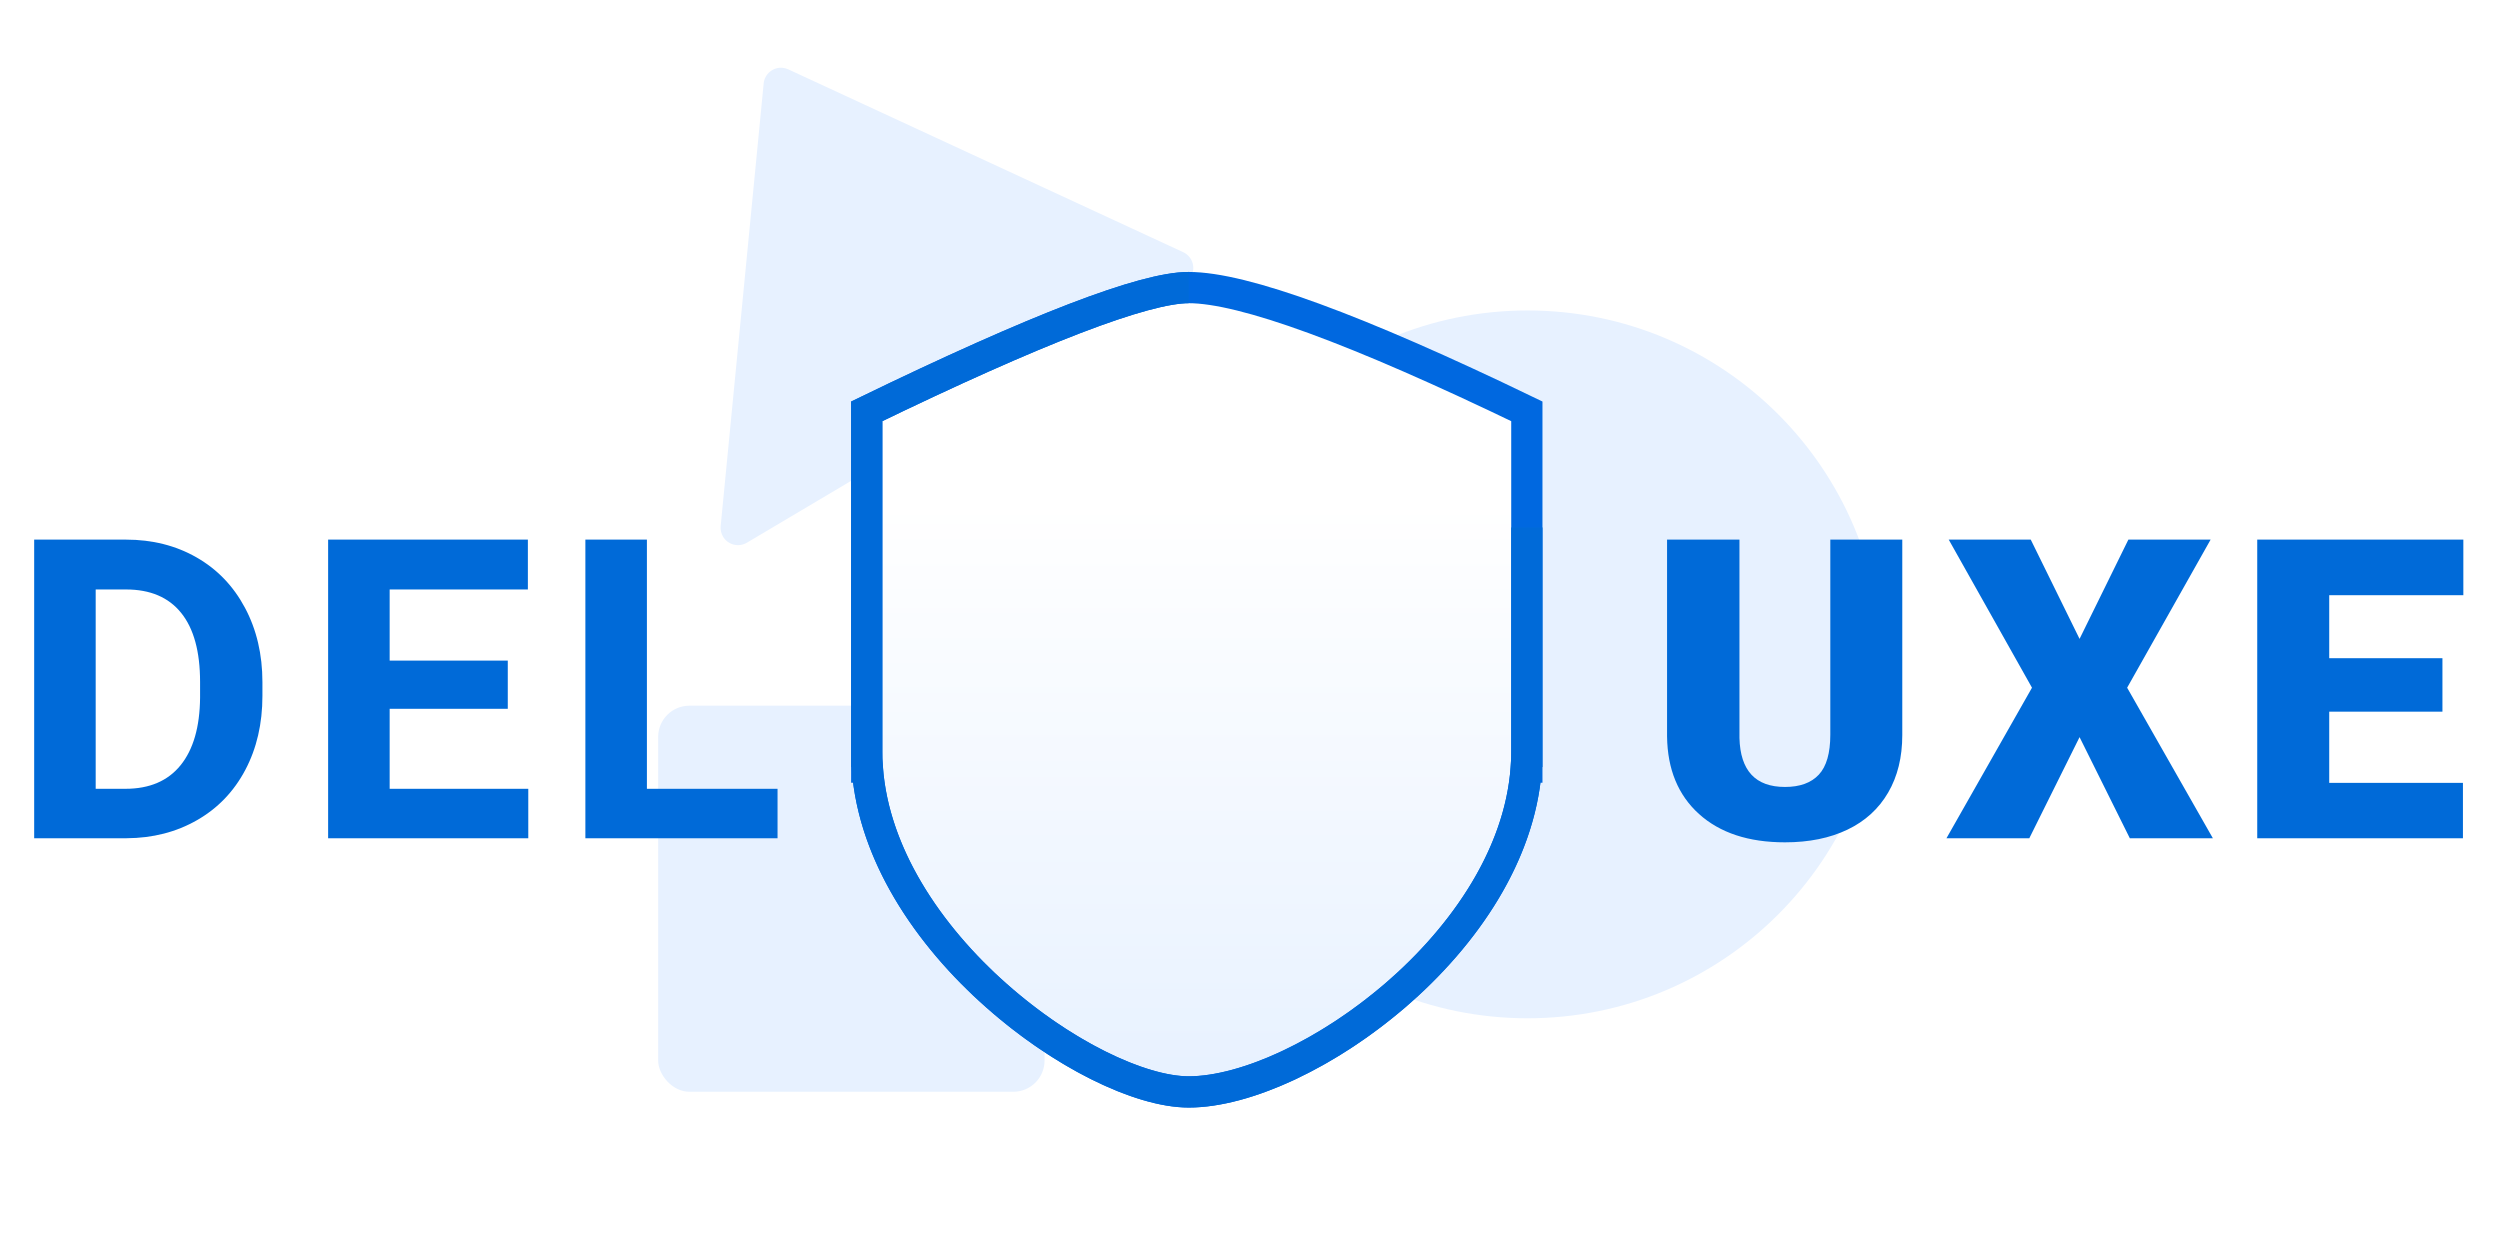 <?xml version="1.0" encoding="UTF-8"?>
<svg width="160px" height="80px" viewBox="0 36 160 80" version="1.1" xmlns="http://www.w3.org/2000/svg" xmlns:xlink="http://www.w3.org/1999/xlink">
    <!-- Generator: Sketch 61 (89581) - https://sketch.com -->
    <title>deluxe-logo</title>
    <desc>Created with Sketch.</desc>
    <defs>
        <linearGradient x1="50%" y1="26.856%" x2="50%" y2="100%" id="linearGradient-1">
            <stop stop-color="#FFFFFF" offset="0%"></stop>
            <stop stop-color="#E7F1FF" offset="100%"></stop>
        </linearGradient>
    </defs>
    <g id="deluxe-logo" stroke="none" stroke-width="1" fill="none" fill-rule="evenodd">
        <rect id="Rectangle" fill="#FFFFFF" x="0" y="0" width="160" height="160"></rect>
        <g id="Deluxe-Logo" transform="translate(2, 31.5)">
            <g id="Group-21" transform="translate(31.782, 0.326)">
                <g id="bg_2" fill="#E7F1FF" fill-rule="nonzero">
                    <path d="M22.934,7.558 L38.972,30.328 C39.326,30.831 39.206,31.525 38.703,31.879 C38.519,32.009 38.3,32.08 38.075,32.082 L5.491,32.468 C4.876,32.475 4.372,31.983 4.364,31.368 C4.362,31.131 4.434,30.9 4.572,30.707 L21.118,7.552 C21.476,7.051 22.171,6.936 22.671,7.293 C22.773,7.366 22.862,7.455 22.934,7.558 Z" id="Triangle" transform="translate(21.77, 19.777) rotate(-30) translate(-21.77, -19.777) "></path>
                    <rect id="Rectangle" x="8.34" y="49.338" width="24.73" height="24.709" rx="2"></rect>
                    <ellipse id="Oval" cx="63.982" cy="46.694" rx="22.669" ry="22.65"></ellipse>
                </g>
                <path d="M21.723,53.268 L21.689,53.268 L21.689,30.499 C32.576,25.219 39.445,22.579 42.297,22.579 C45.792,22.579 53.005,25.219 63.936,30.499 L63.936,53.268 L63.902,53.268 C63.134,64.528 49.486,74.057 42.297,74.057 C36.109,74.057 22.49,64.528 21.723,53.268 Z" id="Combined-Shape-Copy-9" stroke="#0068E0" stroke-width="2" fill="url(#linearGradient-1)" fill-rule="nonzero"></path>
                <path d="M21.689,52.278 C21.689,63.963 35.929,74.057 42.297,74.057 L42.297,74.057 C49.696,74.057 63.936,63.963 63.936,52.278 M63.936,37.931 L63.936,53.268 M21.689,53.268 L21.689,30.499 C32.576,25.219 39.445,22.579 42.297,22.579" id="Combined-Shape-Copy-9" stroke="#006AD8" stroke-width="2"></path>
            </g>
            <path d="M0.187,58.147 L0.187,39.036 L6.067,39.036 C7.747,39.036 9.25,39.415 10.575,40.172 C11.901,40.928 12.936,42.005 13.679,43.4 C14.423,44.796 14.795,46.382 14.795,48.158 L14.795,49.038 C14.795,50.814 14.43,52.393 13.699,53.776 C12.968,55.158 11.938,56.23 10.608,56.991 C9.278,57.753 7.777,58.138 6.106,58.147 L0.187,58.147 Z M4.124,42.226 L4.124,54.983 L6.027,54.983 C7.567,54.983 8.744,54.48 9.558,53.474 C10.372,52.468 10.787,51.028 10.805,49.156 L10.805,48.145 C10.805,46.203 10.402,44.73 9.597,43.729 C8.792,42.727 7.616,42.226 6.067,42.226 L4.124,42.226 Z M30.498,49.865 L22.938,49.865 L22.938,54.983 L31.81,54.983 L31.81,58.147 L19,58.147 L19,39.036 L31.784,39.036 L31.784,42.226 L22.938,42.226 L22.938,46.78 L30.498,46.78 L30.498,49.865 Z M39.402,54.983 L47.763,54.983 L47.763,58.147 L35.464,58.147 L35.464,39.036 L39.402,39.036 L39.402,54.983 Z" id="DEL" fill="#006AD8" fill-rule="nonzero"></path>
            <path d="M119.746,39.036 L119.746,51.545 C119.746,52.962 119.445,54.189 118.841,55.226 C118.237,56.263 117.371,57.053 116.242,57.595 C115.113,58.138 113.779,58.409 112.239,58.409 C109.911,58.409 108.078,57.805 106.739,56.598 C105.401,55.39 104.718,53.736 104.692,51.636 L104.692,39.036 L109.325,39.036 L109.325,51.728 C109.378,53.82 110.349,54.865 112.239,54.865 C113.193,54.865 113.914,54.603 114.405,54.078 C114.895,53.553 115.14,52.7 115.14,51.518 L115.14,39.036 L119.746,39.036 Z M131.092,45.389 L134.216,39.036 L139.479,39.036 L134.137,48.513 L139.623,58.147 L134.308,58.147 L131.092,51.676 L127.876,58.147 L122.574,58.147 L128.047,48.513 L122.718,39.036 L127.968,39.036 L131.092,45.389 Z M154.316,50.048 L147.07,50.048 L147.07,54.603 L155.628,54.603 L155.628,58.147 L142.463,58.147 L142.463,39.036 L155.654,39.036 L155.654,42.593 L147.07,42.593 L147.07,46.623 L154.316,46.623 L154.316,50.048 Z" id="UXE" fill="#006AD8" fill-rule="nonzero"></path>
        </g>
    </g>
</svg>